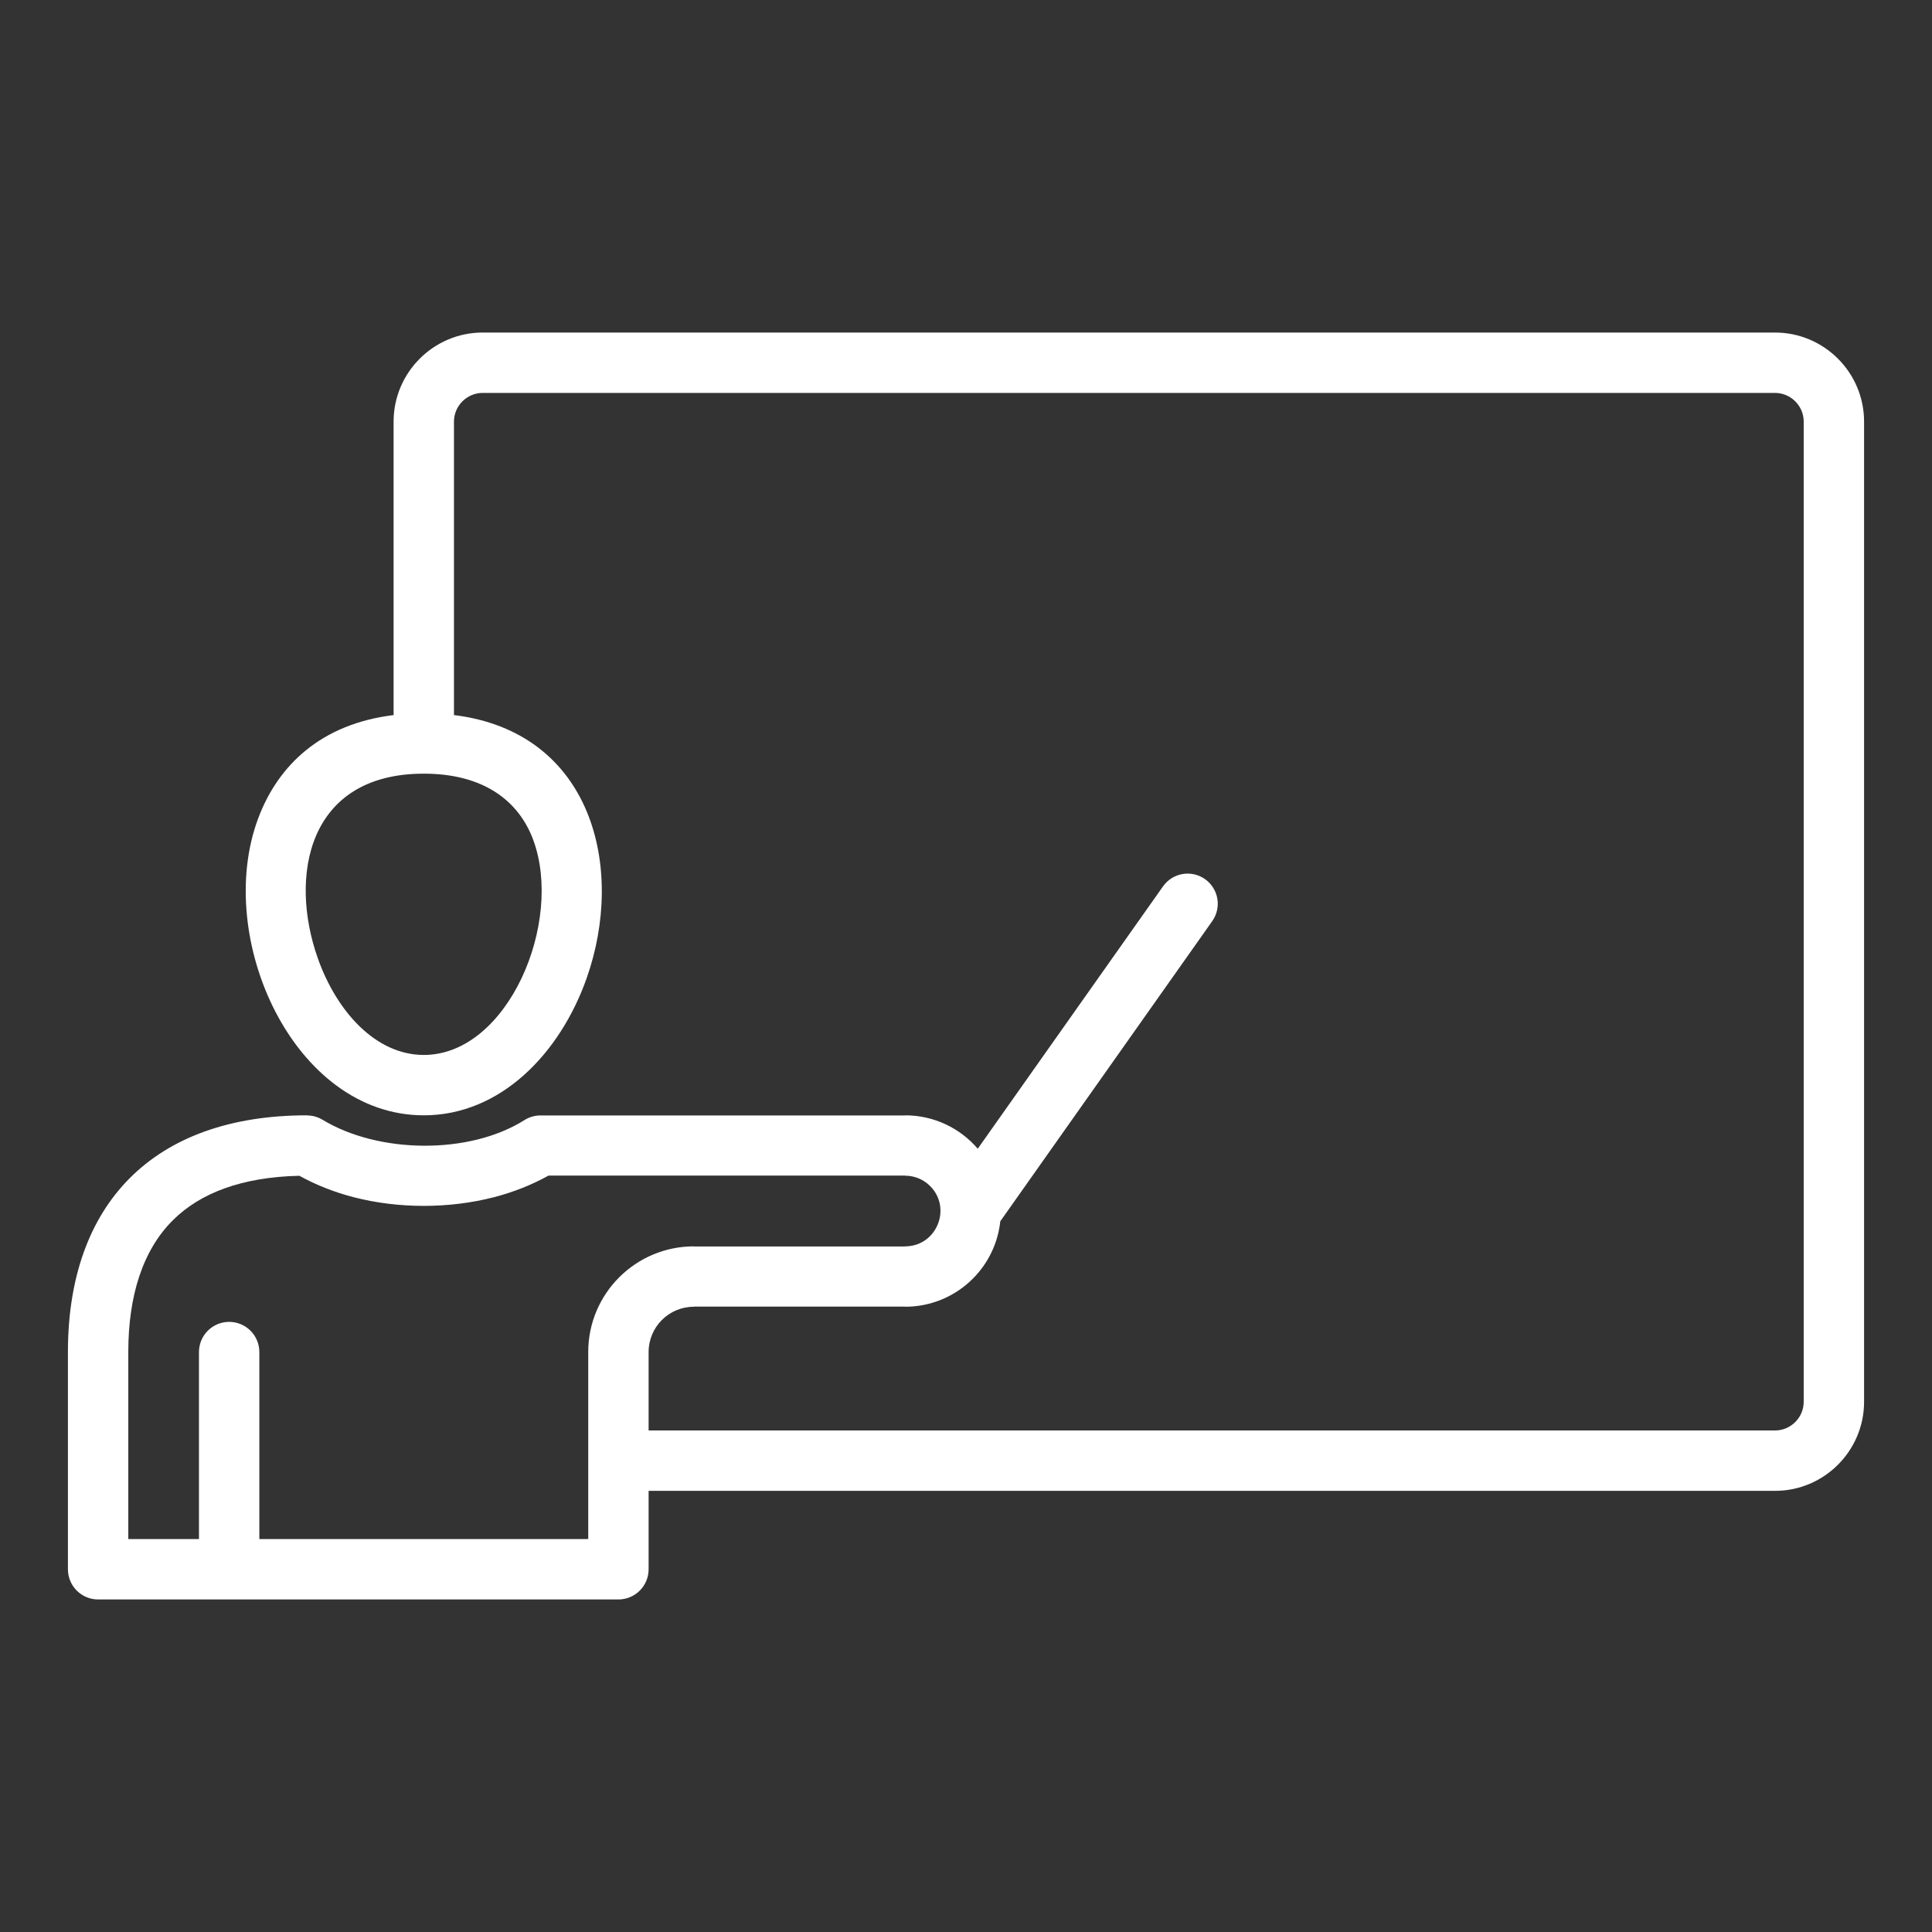 <svg width="190" height="190" viewBox="0 0 190 190" fill="none" xmlns="http://www.w3.org/2000/svg">
<rect x="0" y="0" width="190" height="190" fill="#333333" stroke="none"/>
<path fill-rule="evenodd" clip-rule="evenodd" d="M63.787 140.678H174.566C176.109 140.678 177.383 139.404 177.383 137.861V41.459C177.383 39.915 176.109 38.641 174.566 38.641H47.463C45.919 38.641 44.645 39.915 44.645 41.459V70.323C58.254 71.99 61.53 85.365 57.687 96.218C55.072 103.603 49.225 109.685 41.677 109.685C28.852 109.685 21.024 92.231 25.377 80.518C27.33 75.26 31.573 71.197 38.708 70.323V41.459C38.708 36.638 42.642 32.704 47.463 32.704H174.565C179.386 32.704 183.32 36.638 183.32 41.459V137.861C183.32 142.682 179.387 146.616 174.565 146.616H63.787V154.328C63.787 155.115 63.474 155.87 62.917 156.427C62.36 156.984 61.605 157.297 60.818 157.297H9.648C8.861 157.297 8.106 156.984 7.549 156.427C6.992 155.87 6.68 155.115 6.68 154.328V132.966C6.68 118.417 15.038 109.685 30.197 109.685V109.698C30.737 109.697 31.267 109.845 31.728 110.126C37.192 113.437 46.076 113.592 51.542 110.176C52.022 109.862 52.583 109.695 53.156 109.696H89.013V109.685C91.854 109.685 94.418 110.945 96.156 112.969L114.373 87.172C114.825 86.529 115.514 86.092 116.288 85.957C117.062 85.822 117.859 86.001 118.501 86.453C119.144 86.905 119.581 87.594 119.716 88.368C119.851 89.142 119.673 89.938 119.221 90.581L98.372 120.106C98.144 122.242 97.189 124.235 95.668 125.752C94.795 126.628 93.758 127.322 92.616 127.795C91.474 128.268 90.249 128.511 89.013 128.509V128.498H68.243V128.509C65.781 128.509 63.787 130.504 63.787 132.966V140.678ZM19.567 151.359V132.966C19.567 132.178 19.88 131.423 20.437 130.866C20.993 130.31 21.748 129.997 22.536 129.997C23.323 129.997 24.078 130.31 24.635 130.866C25.192 131.423 25.505 132.178 25.505 132.966V151.359H57.849V132.966C57.849 127.226 62.503 122.572 68.243 122.572V122.583H89.013V122.572C92.101 122.572 93.652 118.821 91.47 116.639C91.148 116.316 90.765 116.06 90.343 115.885C89.921 115.711 89.469 115.621 89.013 115.622V115.61H53.947C52.305 116.52 50.51 117.237 48.577 117.737C44.17 118.876 39.183 118.876 34.777 117.737C32.858 117.241 31.075 116.531 29.443 115.63C23.775 115.758 19.705 117.33 17.032 119.972C14.004 122.965 12.617 127.493 12.617 132.966V151.359H19.567ZM41.677 103.747C49.957 103.747 55.448 90.695 52.434 82.582C51.049 78.855 47.675 76.085 41.677 76.085C30.252 76.085 28.393 86.163 31.256 94.246C33.101 99.456 36.939 103.747 41.677 103.747Z" fill="white"/>
</svg>
